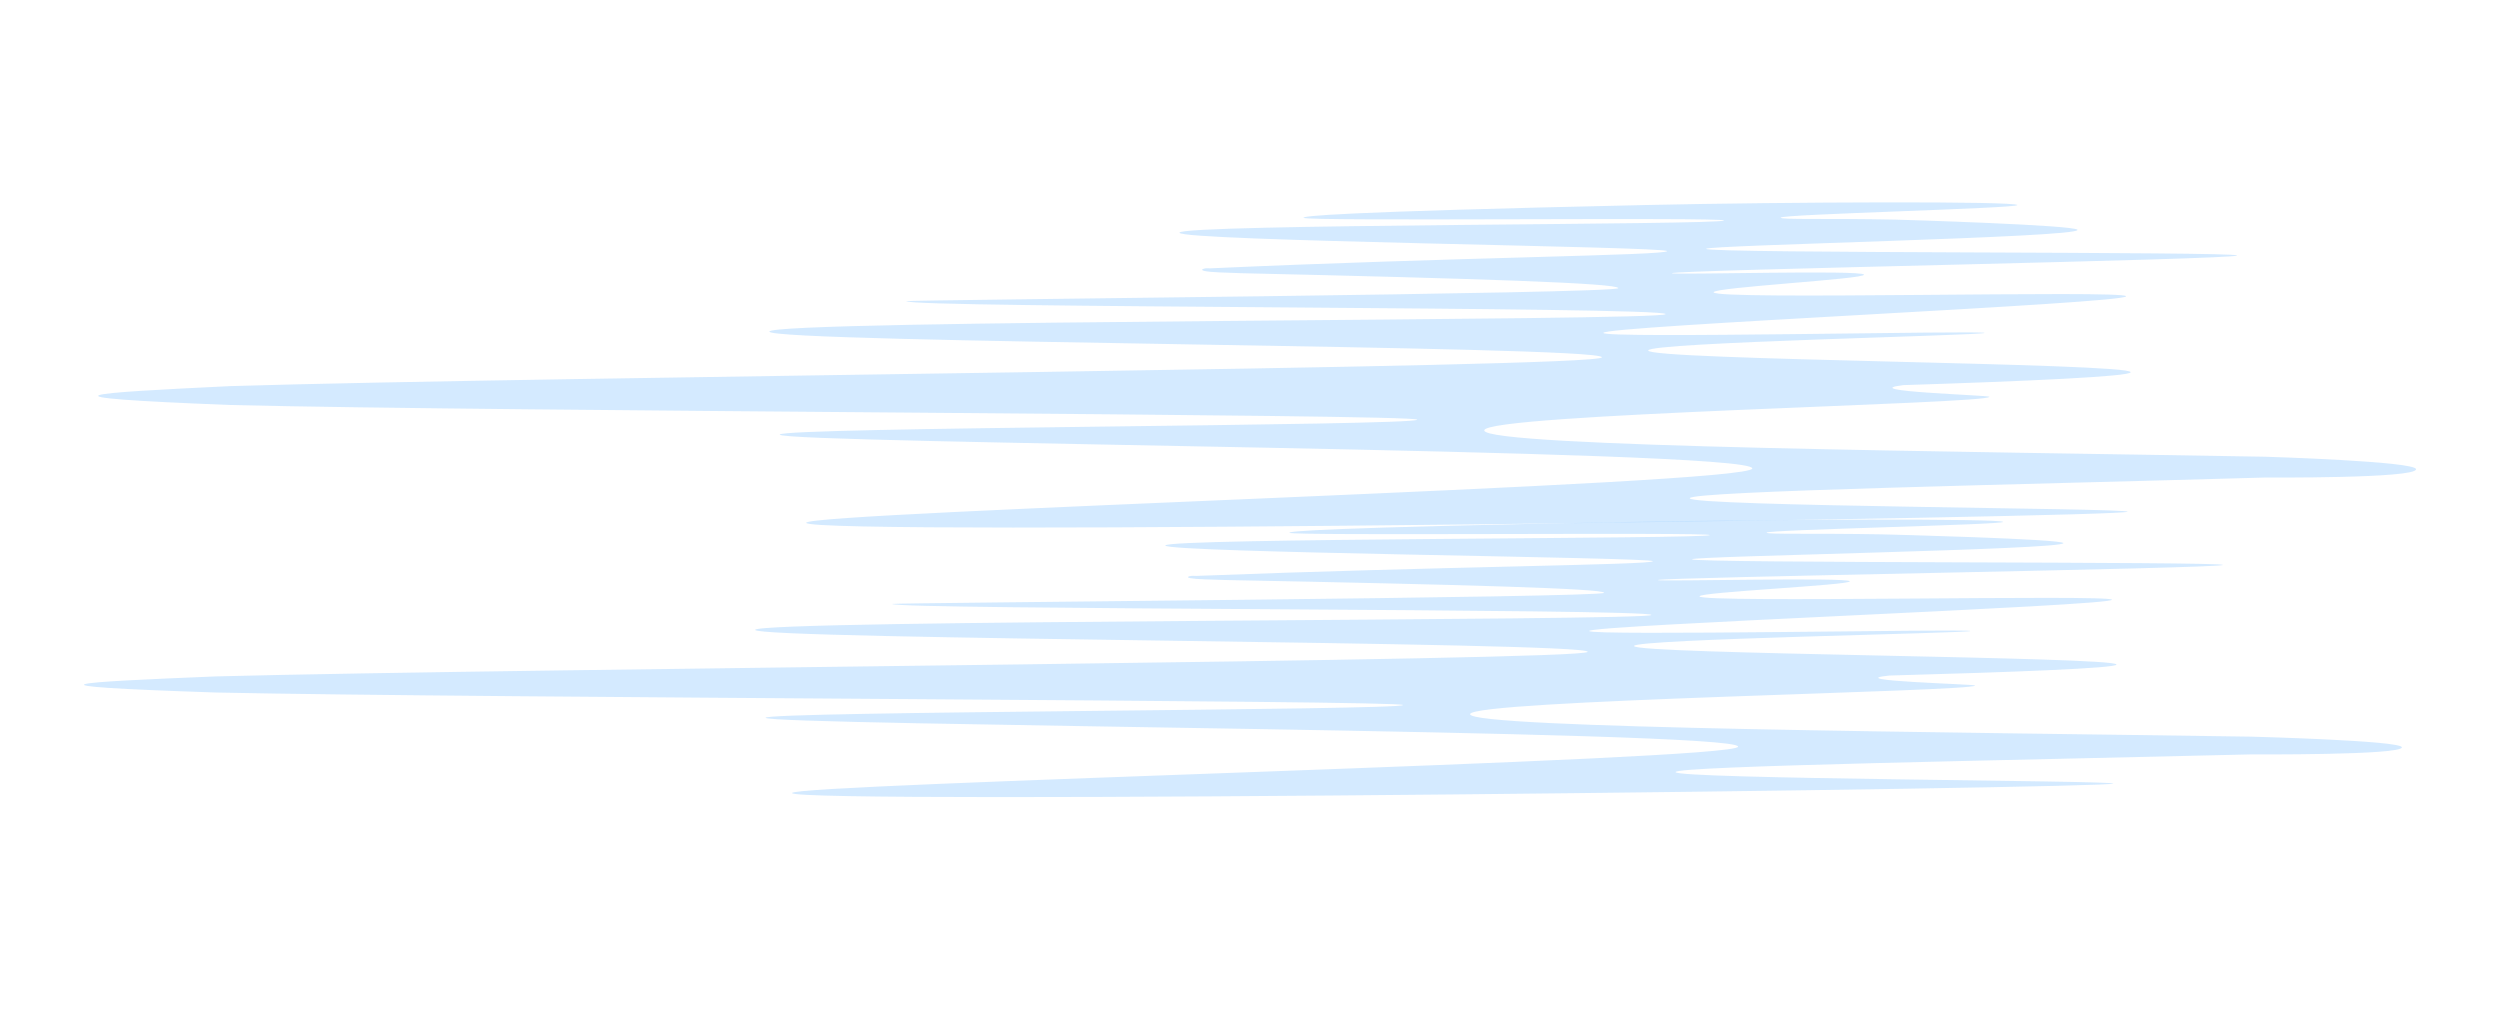 <?xml version="1.0" encoding="UTF-8"?> <svg xmlns="http://www.w3.org/2000/svg" width="2829" height="1172" viewBox="0 0 2829 1172" fill="none"><path opacity="0.48" d="M1912.1 563.815C1912.05 555.69 2293.34 548.176 2563.75 540.357C2563.75 540.357 2734 541.625 2734 530.989C2734 521.999 2563.75 516.844 2563.75 516.844C2224.97 510.832 1679.98 505.94 1679.61 487.068C1679.25 468.16 2251.62 457.154 2251.19 449.01C2251.08 447.167 2097.88 442.711 2153.73 435.809C2294.78 431.297 2411.13 426.053 2411.1 421.199C2411.05 410.693 1865.08 407.728 1865.07 396.611C1865.06 387.328 2245.95 379.574 2245.88 376.72C2245.79 373.682 1814.62 383.428 1814.33 376.72C1813.99 368.855 2406.31 343.489 2405.95 335.244C2405.64 327.934 1939.52 340.052 1939.13 330.741C1938.89 325.108 2109.59 315.955 2109.31 310.85C2109 305.097 1891.98 311.369 1891.89 309.164C1891.74 305.422 2531.68 293.85 2531.52 289.088C2531.36 284.484 1930.85 287.004 1930.67 281.584C1930.53 277.295 2351.14 268.938 2350.95 260.184C2350.82 254.69 2151.88 248.659 2144.4 248.501C2066.94 246.935 2015.21 248.835 2015.05 246.296C2014.8 242.377 2283.04 235.892 2282.83 232.057C2282.59 227.48 2020.3 228.536 1863.26 231.983C1503.81 239.857 1475.01 244.592 1475.03 246.444C1475.06 250.808 1950.85 245.49 1950.9 249.492C1950.95 254.708 1334.66 253.411 1334.68 263.315C1334.71 272.904 1886.43 278.888 1886.42 284.141C1886.4 289.125 1645.8 291.122 1369.53 303.652C1367.77 303.68 1364.51 303.161 1361.84 304.171C1356.77 306.079 1364.75 307.626 1379.87 308.238L1405.09 309.164C1669.55 315.121 1831.29 320.411 1831.26 326.063C1831.24 332.427 1025 339.273 1025.47 340.82C1027.8 348.574 1884.77 347.009 1884.86 355.431C1884.94 363.398 870.553 361.749 870.604 375.238C870.654 388.208 1812.64 390.96 1812.7 404.328C1812.75 416.242 611.834 426.155 260.531 436.93C97.947 444.753 27.424 449.205 260.935 458.312C564.961 465.825 1603.75 468.586 1603.72 474.895C1603.7 481.89 882.401 483.353 882.351 491.784C882.287 502.206 1982.67 508.163 1982.88 530.064C1983.06 548.677 912.065 579.286 912.305 591.617C912.596 606.885 2407.6 585.484 2407.62 579.045C2407.64 574.941 1912.2 573.097 1912.14 563.842L1912.1 563.815Z" fill="#A6D3FF"></path><path opacity="0.48" d="M1896.05 873.684C1896 866.752 2277.29 860.341 2547.69 853.669C2547.69 853.669 2717.95 854.75 2717.95 845.675C2717.95 838.004 2547.69 833.606 2547.69 833.606C2208.92 828.476 1663.93 824.302 1663.56 808.2C1663.2 792.066 2235.56 782.675 2235.13 775.726C2235.03 774.153 2081.83 770.351 2137.68 764.462C2278.73 760.612 2395.08 756.138 2395.05 751.996C2395 743.031 1849.03 740.502 1849.02 731.016C1849.01 723.095 2229.9 716.479 2229.82 714.044C2229.74 711.451 1798.57 719.767 1798.28 714.044C1797.94 707.333 2390.26 685.689 2389.9 678.654C2389.59 672.417 1923.47 682.756 1923.08 674.812C1922.84 670.006 2093.54 662.195 2093.26 657.84C2092.95 652.931 1875.93 658.282 1875.84 656.401C1875.69 653.208 2515.63 643.334 2515.46 639.271C2515.31 635.342 1914.8 637.492 1914.62 632.868C1914.48 629.208 2335.09 622.078 2334.9 614.608C2334.77 609.92 2135.82 604.774 2128.35 604.64C2050.89 603.304 1999.16 604.924 1999 602.758C1998.74 599.414 2266.99 593.881 2266.78 590.608C2266.54 586.703 2004.24 587.604 1847.21 590.545C1487.75 597.264 1458.96 601.304 1458.97 602.885C1459.01 606.608 1934.8 602.07 1934.85 605.485C1934.9 609.936 1318.61 608.829 1318.63 617.28C1318.66 625.461 1870.38 630.568 1870.36 635.05C1870.35 639.303 1629.74 641.006 1353.48 651.698C1351.72 651.721 1348.46 651.279 1345.79 652.14C1340.72 653.769 1348.7 655.089 1363.82 655.611L1389.04 656.401C1653.5 661.484 1815.23 665.998 1815.21 670.82C1815.18 676.25 1008.95 682.091 1009.42 683.412C1011.75 690.028 1868.72 688.693 1868.81 695.878C1868.89 702.677 854.502 701.27 854.552 712.779C854.603 723.846 1796.58 726.194 1796.65 737.601C1796.7 747.766 595.782 756.225 244.479 765.418C81.896 772.093 11.372 775.893 244.884 783.663C548.909 790.074 1587.7 792.429 1587.67 797.813C1587.65 803.781 866.35 805.03 866.299 812.223C866.236 821.116 1966.61 826.199 1966.83 844.886C1967.01 860.768 896.014 886.885 896.254 897.407C896.545 910.434 2391.55 892.174 2391.57 886.68C2391.59 883.178 1896.15 881.605 1896.08 873.708L1896.05 873.684Z" fill="#A6D3FF"></path></svg> 